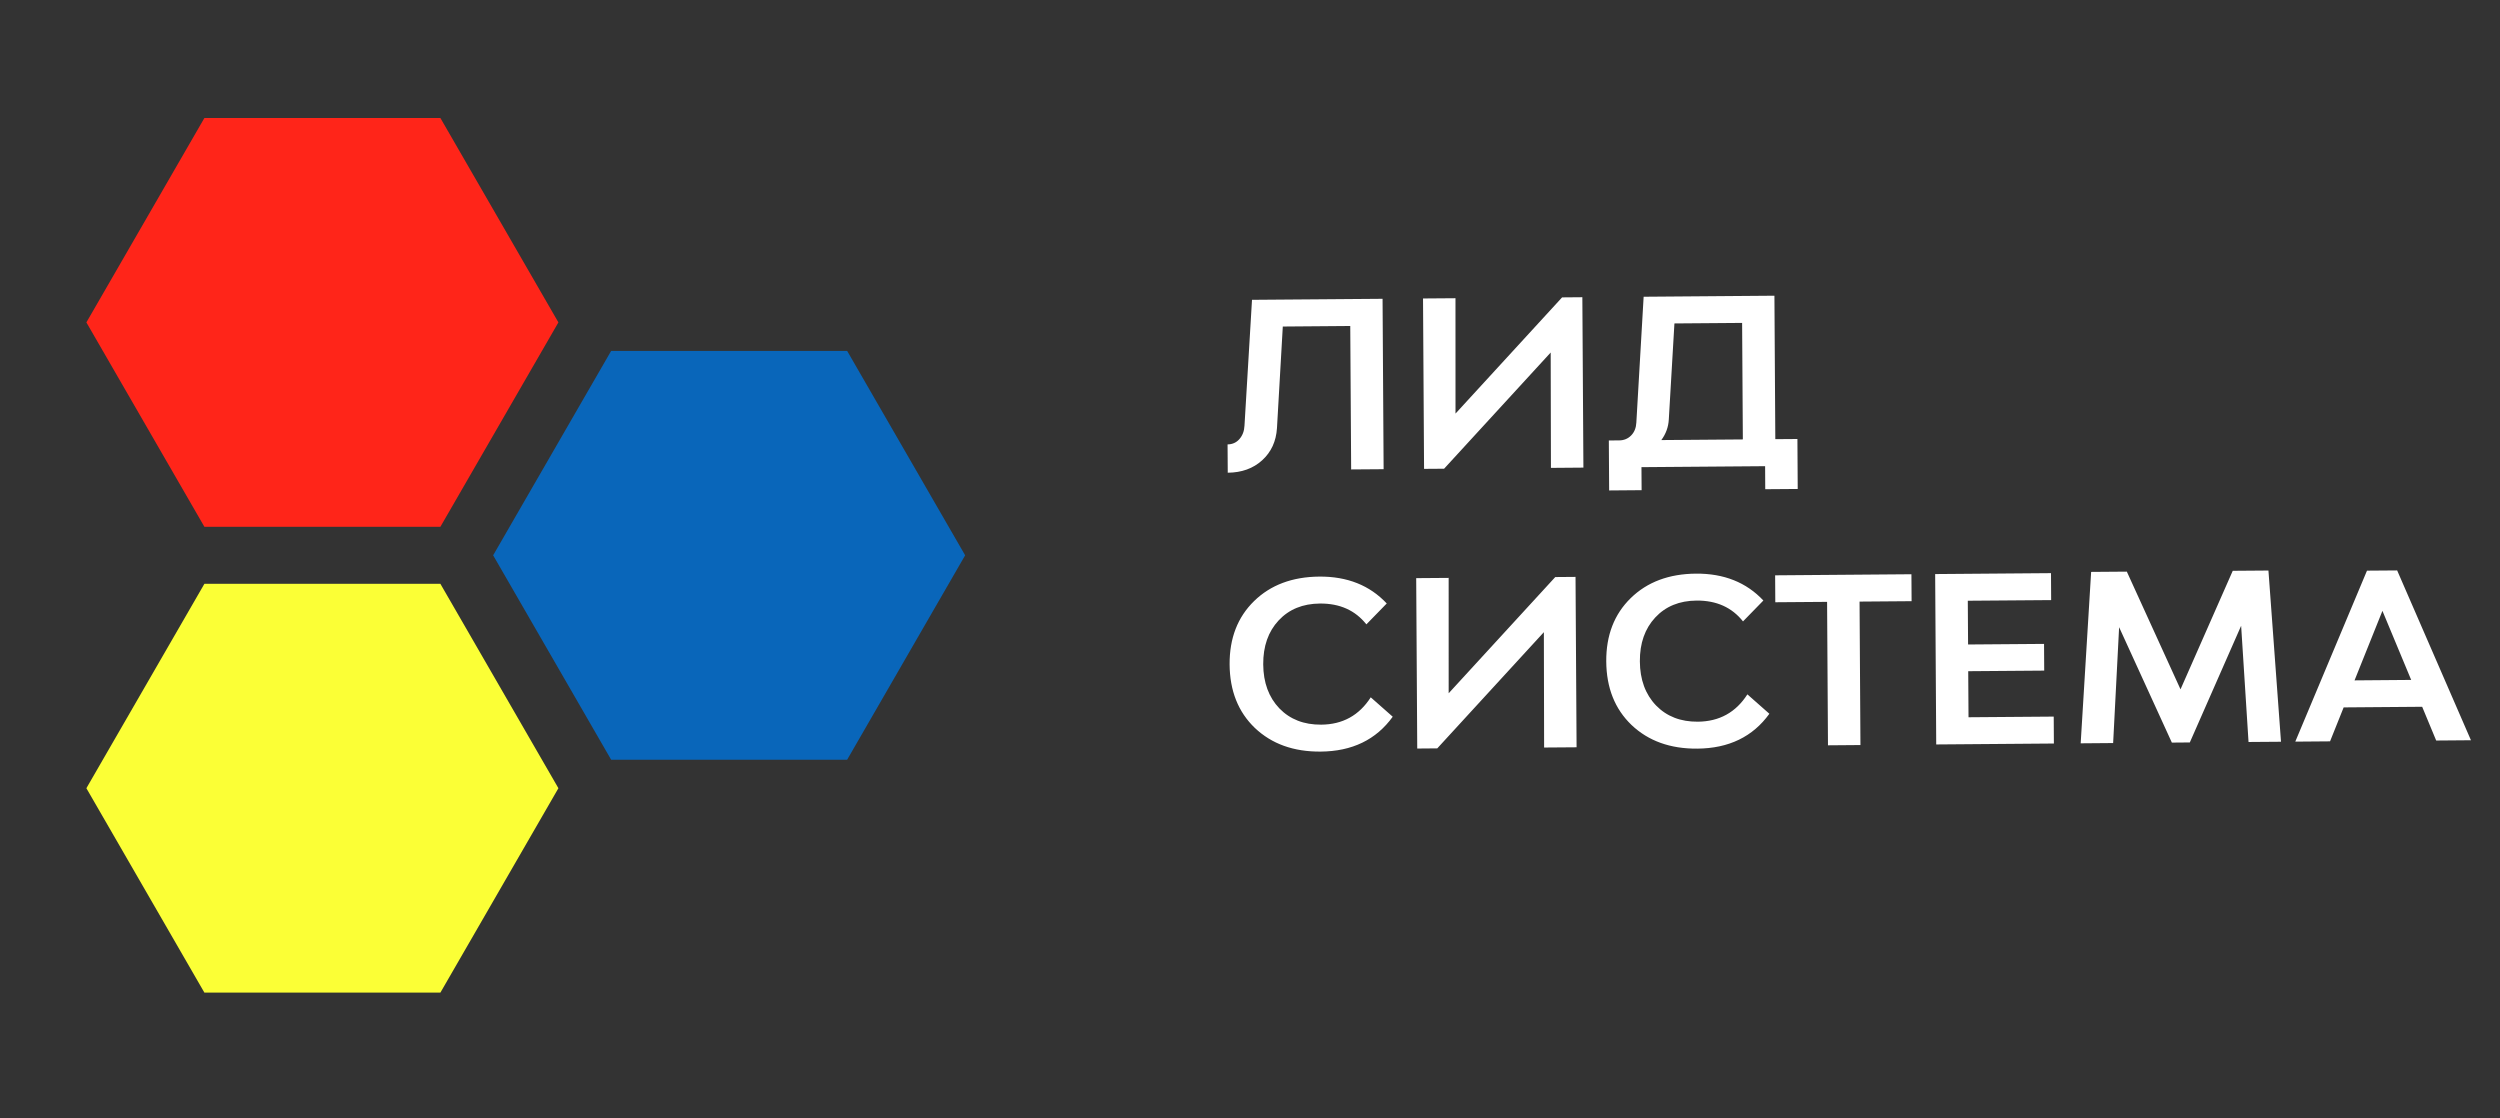 <svg xmlns="http://www.w3.org/2000/svg" width="152" height="68" viewBox="0 0 152 68" fill="none"><rect x="0" y="0" width="152" height="68" fill="#333333" stroke="none"/><path d="M12.427 7.175L26.776 7.175L33.951 19.602L26.776 32.028L12.427 32.028L5.252 19.602L12.427 7.175Z" fill="#FF2519"></path><path d="M37.157 21.336L51.507 21.336L58.681 33.763L51.507 46.19L37.157 46.19L29.983 33.763L37.157 21.336Z" fill="#0966BA"></path><path d="M12.427 35.497L26.776 35.497L33.951 47.924L26.776 60.351L12.427 60.351L5.252 47.924L12.427 35.497Z" fill="#FBFF36"></path><path d="M84.06 18.167L84.124 28.527L82.15 28.542L82.096 19.82L77.994 19.853L77.64 26.029C77.589 26.833 77.29 27.484 76.742 27.983C76.195 28.482 75.496 28.735 74.647 28.741L74.636 27.019C74.926 27.017 75.163 26.912 75.348 26.706C75.543 26.489 75.649 26.213 75.665 25.877L76.122 18.229L84.06 18.167ZM96.271 28.431L94.297 28.447L94.282 21.433L87.801 28.498L86.583 28.507L86.52 18.147L88.493 18.132L88.495 25.146L94.975 18.081L96.207 18.071L96.271 28.431ZM109.283 26.691L109.301 29.729L107.327 29.744L107.319 28.344L99.801 28.403L99.81 29.803L97.836 29.819L97.817 26.781L98.447 26.776C98.736 26.774 98.978 26.674 99.173 26.476C99.368 26.279 99.474 26.016 99.49 25.69L99.933 18.042L107.885 17.979L107.939 26.701L109.283 26.691ZM101.009 26.756L105.965 26.717L105.921 19.633L101.805 19.665L101.463 25.506C101.438 25.964 101.287 26.38 101.009 26.756ZM80.295 45.697C78.652 45.71 77.32 45.231 76.296 44.259C75.282 43.287 74.77 41.998 74.76 40.393C74.751 38.806 75.247 37.523 76.249 36.545C77.251 35.566 78.573 35.071 80.216 35.057C81.914 35.044 83.28 35.589 84.314 36.691L83.076 37.961C82.398 37.108 81.458 36.686 80.254 36.695C79.209 36.703 78.371 37.046 77.74 37.723C77.109 38.4 76.798 39.289 76.804 40.391C76.811 41.501 77.139 42.395 77.787 43.071C78.435 43.738 79.282 44.067 80.327 44.059C81.634 44.049 82.638 43.495 83.341 42.397L84.678 43.577C83.669 44.975 82.208 45.682 80.295 45.697ZM95.856 45.435L93.882 45.45L93.867 38.436L87.386 45.501L86.168 45.511L86.105 35.151L88.078 35.136L88.079 42.15L94.56 35.085L95.792 35.075L95.856 45.435ZM103.195 45.517C101.552 45.53 100.219 45.05 99.196 44.078C98.182 43.106 97.67 41.818 97.66 40.212C97.65 38.626 98.146 37.343 99.148 36.365C100.15 35.386 101.473 34.89 103.115 34.877C104.814 34.864 106.18 35.409 107.213 36.511L105.975 37.781C105.298 36.928 104.357 36.506 103.153 36.515C102.108 36.523 101.27 36.866 100.64 37.543C100.009 38.22 99.697 39.109 99.704 40.21C99.711 41.321 100.038 42.215 100.687 42.891C101.335 43.558 102.181 43.887 103.227 43.879C104.533 43.868 105.538 43.315 106.241 42.217L107.578 43.397C106.569 44.795 105.108 45.502 103.195 45.517ZM116.215 34.914L116.225 36.552L113.061 36.577L113.115 45.299L111.141 45.315L111.087 36.593L107.938 36.617L107.928 34.98L116.215 34.914ZM119.686 43.609L124.866 43.569L124.876 45.206L117.722 45.263L117.658 34.903L124.7 34.847L124.71 36.486L119.642 36.525L119.659 39.185L124.278 39.149L124.288 40.773L119.668 40.809L119.686 43.609ZM138.685 45.098L136.711 45.113L136.261 38.047L133.141 45.141L132.049 45.15L128.842 38.133L128.479 45.178L126.505 45.194L127.141 34.772L129.311 34.755L132.575 41.912L135.751 34.705L137.921 34.688L138.685 45.098ZM148.12 45.024L147.268 42.972L142.494 43.01L141.667 45.074L139.553 45.091L143.913 34.696L145.747 34.682L150.234 45.007L148.12 45.024ZM143.156 41.367L146.6 41.339L144.852 37.139L143.156 41.367Z" fill="white"></path></svg>